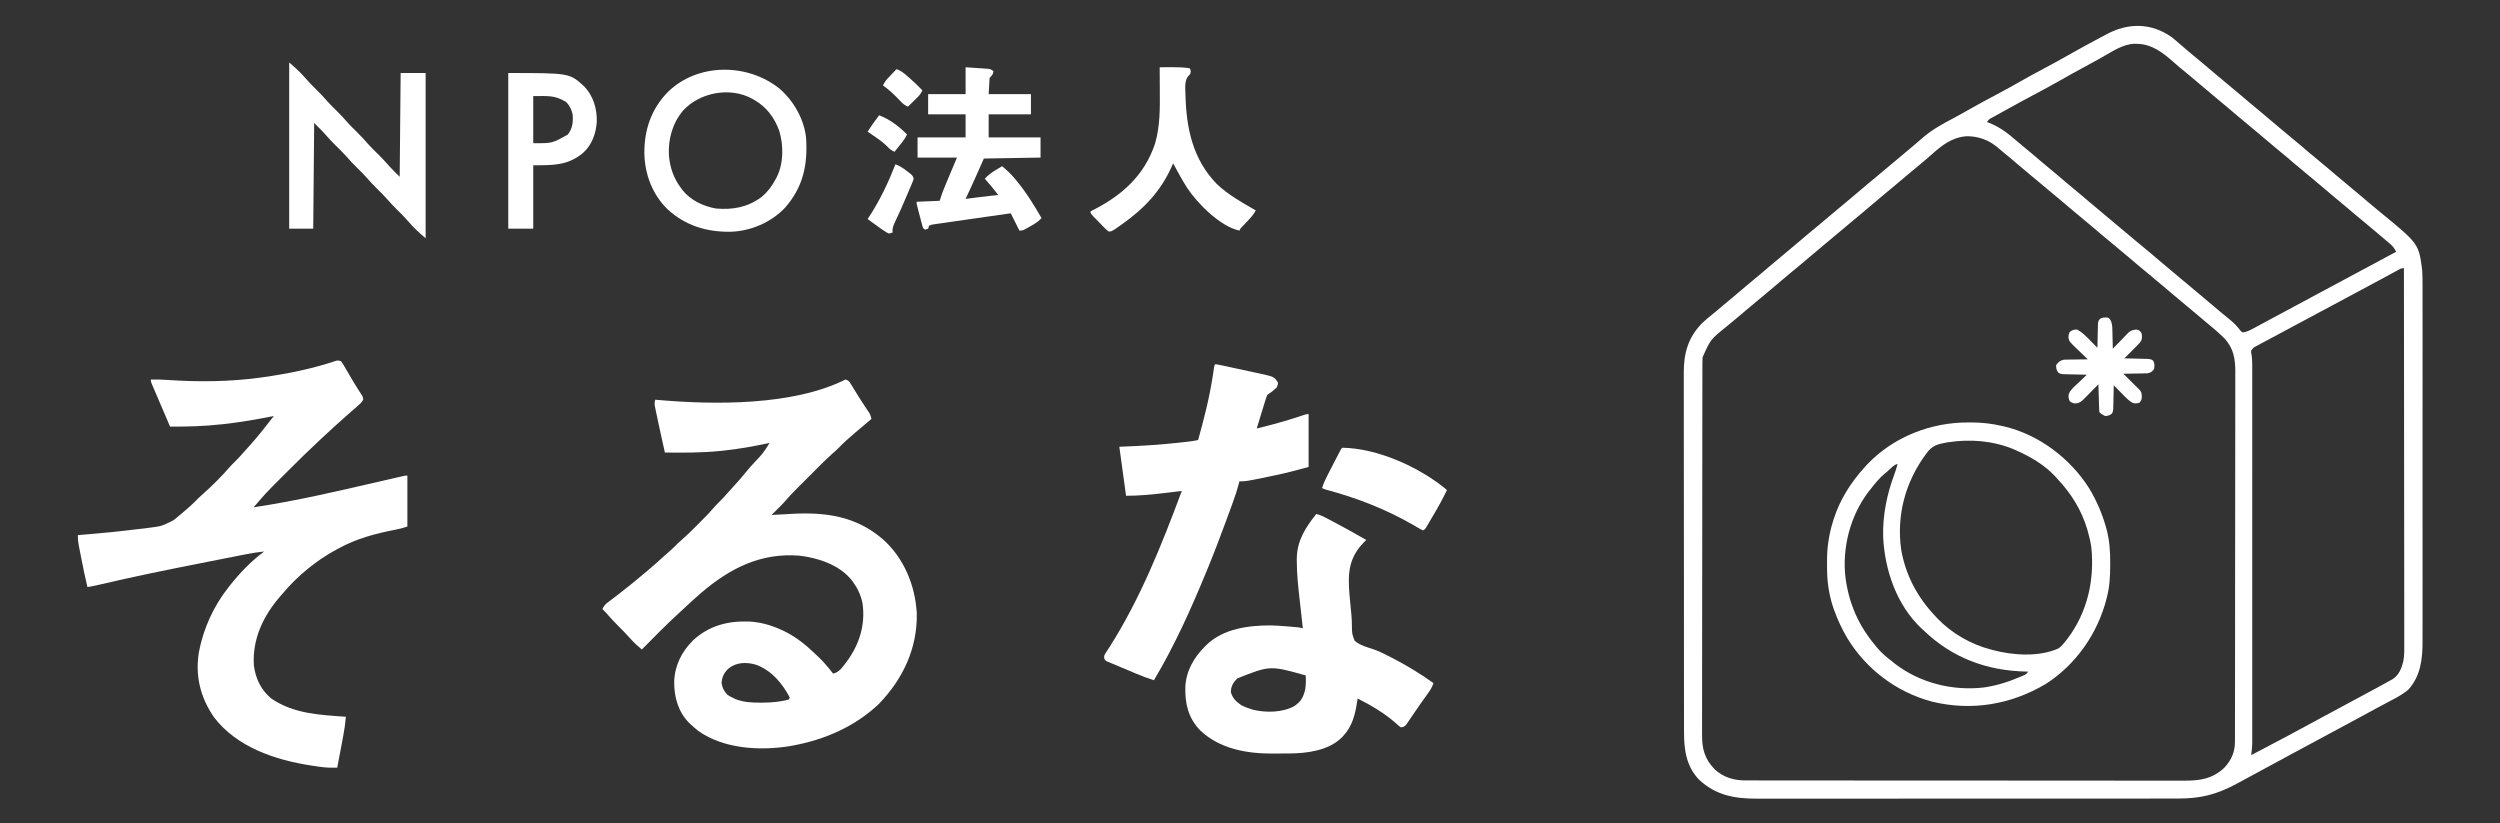 <svg xmlns="http://www.w3.org/2000/svg" width="2602" height="857"><rect width="100%" height="100%" fill="#333333" stroke="none"/><path d="M0 0 C2.786 2.254 5.478 4.588 8.16 6.965 C9.887 8.454 11.619 9.936 13.352 11.417 C14.558 12.45 15.763 13.484 16.967 14.52 C21.382 18.32 25.87 22.022 30.391 25.695 C36.268 30.512 42.036 35.46 47.826 40.381 C53.381 45.1 58.941 49.806 64.598 54.402 C69.461 58.359 74.217 62.429 78.966 66.521 C83.383 70.319 87.87 74.022 92.391 77.695 C98.268 82.512 104.036 87.46 109.826 92.381 C115.381 97.1 120.941 101.806 126.598 106.402 C131.461 110.359 136.217 114.429 140.966 118.521 C145.383 122.319 149.87 126.022 154.391 129.695 C160.268 134.512 166.036 139.46 171.826 144.381 C177.381 149.1 182.941 153.806 188.598 158.402 C193.461 162.359 198.217 166.429 202.966 170.521 C207.38 174.316 211.863 178.015 216.379 181.688 C256.591 214.614 256.591 214.614 260.16 241.965 C260.548 247.611 260.567 253.227 260.541 258.885 C260.545 260.54 260.549 262.196 260.555 263.851 C260.568 268.359 260.562 272.866 260.552 277.373 C260.546 282.25 260.556 287.128 260.564 292.005 C260.578 301.544 260.575 311.082 260.566 320.621 C260.559 328.377 260.558 336.133 260.562 343.89 C260.562 344.996 260.563 346.103 260.563 347.242 C260.564 349.49 260.565 351.738 260.566 353.986 C260.574 375.037 260.565 396.088 260.549 417.139 C260.535 435.178 260.537 453.217 260.551 471.256 C260.567 492.233 260.574 513.21 260.564 534.187 C260.563 536.427 260.563 538.666 260.562 540.906 C260.561 542.008 260.561 543.109 260.56 544.244 C260.558 551.986 260.562 559.727 260.569 567.468 C260.577 576.911 260.575 586.353 260.559 595.796 C260.551 600.608 260.548 605.42 260.558 610.232 C260.567 614.647 260.562 619.061 260.546 623.476 C260.543 625.063 260.544 626.651 260.552 628.238 C260.63 646.563 258.595 664.662 245.734 678.711 C239.052 684.562 230.828 688.377 223.035 692.527 C220.696 693.779 218.358 695.032 216.02 696.285 C214.859 696.907 213.698 697.528 212.502 698.169 C207.75 700.723 203.017 703.311 198.285 705.902 C188.235 711.4 178.139 716.811 168.037 722.214 C167.151 722.688 167.151 722.688 166.246 723.172 C165.655 723.488 165.063 723.805 164.454 724.13 C155.09 729.141 145.744 734.184 136.396 739.222 C133.107 740.993 129.817 742.763 126.527 744.531 C116.431 749.96 106.342 755.401 96.285 760.902 C88.331 765.25 80.359 769.566 72.372 773.854 C70.598 774.806 68.825 775.76 67.051 776.715 C45.455 788.289 29.374 792.121 5.14 792.099 C3.195 792.1 1.25 792.103 -0.695 792.105 C-6.025 792.112 -11.355 792.111 -16.685 792.11 C-22.439 792.11 -28.193 792.116 -33.947 792.12 C-45.215 792.129 -56.483 792.131 -67.751 792.132 C-76.912 792.132 -86.073 792.134 -95.234 792.138 C-116.992 792.145 -138.75 792.151 -160.507 792.151 C-161.203 792.151 -161.898 792.151 -162.615 792.151 C-166.139 792.15 -169.663 792.15 -173.187 792.15 C-173.887 792.15 -174.587 792.15 -175.308 792.15 C-176.723 792.15 -178.139 792.15 -179.554 792.15 C-201.568 792.149 -223.583 792.157 -245.597 792.171 C-270.349 792.186 -295.1 792.195 -319.852 792.194 C-332.95 792.193 -346.049 792.196 -359.147 792.207 C-370.3 792.216 -381.452 792.218 -392.605 792.211 C-398.291 792.208 -403.978 792.208 -409.665 792.217 C-414.878 792.225 -420.091 792.223 -425.304 792.214 C-427.183 792.213 -429.062 792.215 -430.941 792.22 C-454.788 792.287 -474.308 789.267 -492.48 772.449 C-505.96 758.256 -508.147 741.185 -508.107 722.495 C-508.111 720.827 -508.116 719.159 -508.121 717.491 C-508.133 712.927 -508.133 708.363 -508.131 703.799 C-508.13 698.869 -508.141 693.939 -508.151 689.009 C-508.167 679.357 -508.173 669.705 -508.174 660.053 C-508.175 652.204 -508.179 644.354 -508.185 636.505 C-508.203 614.234 -508.212 591.962 -508.211 569.691 C-508.211 568.491 -508.211 567.291 -508.21 566.055 C-508.21 564.853 -508.21 563.652 -508.21 562.414 C-508.209 542.952 -508.229 523.489 -508.257 504.027 C-508.285 484.025 -508.299 464.024 -508.298 444.022 C-508.297 432.8 -508.302 421.577 -508.324 410.355 C-508.342 400.799 -508.346 391.243 -508.333 381.687 C-508.326 376.816 -508.326 371.945 -508.344 367.075 C-508.359 362.606 -508.356 358.138 -508.339 353.669 C-508.336 352.062 -508.34 350.455 -508.351 348.848 C-508.48 328.966 -503.921 312.385 -489.754 297.801 C-486.306 294.376 -482.606 291.314 -478.789 288.309 C-475.395 285.612 -472.118 282.8 -468.84 279.965 C-463.851 275.664 -458.798 271.46 -453.684 267.309 C-450.363 264.572 -447.099 261.774 -443.84 258.965 C-438.85 254.665 -433.798 250.46 -428.684 246.309 C-425.363 243.572 -422.099 240.774 -418.84 237.965 C-413.824 233.643 -408.748 229.41 -403.609 225.234 C-398.295 220.88 -393.075 216.414 -387.84 211.965 C-381.731 206.773 -375.625 201.584 -369.402 196.527 C-365.156 193.072 -360.987 189.538 -356.84 185.965 C-351.824 181.643 -346.748 177.41 -341.609 173.234 C-336.295 168.88 -331.075 164.414 -325.84 159.965 C-319.731 154.773 -313.625 149.584 -307.402 144.527 C-303.156 141.072 -298.987 137.538 -294.84 133.965 C-289.82 129.64 -284.742 125.403 -279.598 121.227 C-277.131 119.204 -274.691 117.154 -272.263 115.085 C-270.619 113.687 -268.968 112.298 -267.316 110.91 C-264.947 108.917 -262.618 106.886 -260.301 104.832 C-250.059 95.932 -238.902 89.804 -226.895 83.577 C-222.103 81.049 -217.413 78.349 -212.715 75.652 C-203.205 70.226 -193.572 65.059 -183.897 59.936 C-174.665 55.044 -165.532 50.013 -156.461 44.828 C-148.99 40.574 -141.429 36.501 -133.84 32.465 C-125.234 27.888 -116.683 23.232 -108.215 18.402 C-96.79 11.891 -85.247 5.613 -73.631 -0.552 C-71.928 -1.457 -70.227 -2.365 -68.529 -3.28 C-45.697 -15.565 -21.532 -15.431 0 0 Z M-67.59 17.402 C-69.789 18.662 -71.99 19.92 -74.191 21.176 C-75.298 21.81 -76.404 22.444 -77.544 23.097 C-82.642 25.986 -87.801 28.757 -92.965 31.527 C-100.688 35.683 -108.348 39.93 -115.965 44.277 C-124.945 49.397 -134.022 54.308 -143.152 59.152 C-153.429 64.605 -163.667 70.113 -173.803 75.824 C-176.011 77.061 -178.227 78.281 -180.445 79.5 C-181.931 80.322 -183.417 81.143 -184.902 81.965 C-185.589 82.339 -186.275 82.714 -186.982 83.099 C-190.515 84.902 -190.515 84.902 -192.84 87.965 C-191.714 88.384 -191.714 88.384 -190.566 88.812 C-178.647 93.481 -169.82 100.684 -160.281 108.988 C-157.347 111.54 -154.362 114.017 -151.34 116.465 C-146.494 120.399 -141.759 124.449 -137.031 128.523 C-133.507 131.554 -129.949 134.535 -126.34 137.465 C-121.494 141.399 -116.759 145.449 -112.031 149.523 C-108.507 152.554 -104.949 155.535 -101.34 158.465 C-96.494 162.399 -91.759 166.449 -87.031 170.523 C-83.507 173.554 -79.949 176.535 -76.34 179.465 C-72.112 182.897 -67.965 186.41 -63.84 189.965 C-58.827 194.284 -53.754 198.516 -48.617 202.688 C-44.932 205.709 -41.304 208.795 -37.673 211.881 C-34.28 214.76 -30.857 217.597 -27.402 220.402 C-22.539 224.36 -17.781 228.43 -13.031 232.523 C-9.507 235.554 -5.949 238.535 -2.34 241.465 C1.888 244.897 6.035 248.41 10.16 251.965 C15.176 256.287 20.252 260.52 25.391 264.695 C31.268 269.512 37.036 274.46 42.826 279.381 C44.478 280.785 46.132 282.187 47.785 283.59 C48.323 284.047 48.86 284.504 49.414 284.976 C52.882 287.916 56.413 290.762 59.973 293.59 C64.369 297.122 67.887 300.934 71.309 305.41 C71.92 305.923 72.531 306.436 73.16 306.965 C77.512 306.576 80.858 304.724 84.664 302.676 C85.291 302.341 85.918 302.006 86.564 301.661 C88.62 300.56 90.671 299.45 92.723 298.34 C94.164 297.566 95.605 296.793 97.047 296.02 C99.996 294.439 102.943 292.854 105.888 291.266 C109.783 289.167 113.683 287.077 117.586 284.992 C129.863 278.431 142.122 271.835 154.377 265.231 C165.761 259.098 177.161 252.994 188.562 246.891 C194.141 243.905 199.719 240.917 205.298 237.929 C207.027 237.003 208.756 236.077 210.486 235.151 C218.05 231.099 225.607 227.036 233.16 222.965 C231.401 219.843 229.782 217.337 227.043 215.02 C226.443 214.506 225.842 213.992 225.224 213.462 C224.264 212.659 224.264 212.659 223.285 211.84 C222.62 211.274 221.954 210.707 221.269 210.124 C219.899 208.96 218.526 207.799 217.151 206.642 C215.318 205.097 213.491 203.545 211.668 201.988 C206.73 197.78 201.756 193.621 196.723 189.527 C191.86 185.57 187.103 181.5 182.354 177.409 C177.937 173.611 173.451 169.908 168.93 166.234 C163.052 161.418 157.284 156.47 151.494 151.549 C145.939 146.83 140.38 142.124 134.723 137.527 C129.86 133.57 125.103 129.5 120.354 125.409 C115.937 121.611 111.451 117.908 106.93 114.234 C101.052 109.418 95.284 104.47 89.494 99.549 C83.939 94.83 78.38 90.124 72.723 85.527 C67.86 81.57 63.103 77.5 58.354 73.409 C53.937 69.611 49.451 65.908 44.93 62.234 C39.052 57.418 33.284 52.47 27.494 47.549 C21.058 42.081 14.595 36.659 8.027 31.348 C5.929 29.604 3.885 27.84 1.855 26.02 C-9.177 16.172 -21.041 6.77 -36.527 6.59 C-38.173 6.547 -38.173 6.547 -39.852 6.504 C-49.966 7.183 -59.036 12.402 -67.59 17.402 Z M-250.961 122.288 C-253.794 124.816 -256.686 127.269 -259.59 129.715 C-260.391 130.392 -260.391 130.392 -261.208 131.083 C-264.538 133.89 -267.899 136.655 -271.277 139.402 C-275.524 142.858 -279.693 146.392 -283.84 149.965 C-288.856 154.287 -293.932 158.52 -299.07 162.695 C-304.384 167.05 -309.605 171.516 -314.84 175.965 C-320.949 181.157 -327.055 186.346 -333.277 191.402 C-337.524 194.858 -341.693 198.392 -345.84 201.965 C-350.856 206.287 -355.932 210.52 -361.07 214.695 C-366.384 219.05 -371.605 223.516 -376.84 227.965 C-383.855 233.927 -390.896 239.846 -398.035 245.66 C-403.356 250.032 -408.593 254.505 -413.84 258.965 C-419.949 264.157 -426.055 269.346 -432.277 274.402 C-436.524 277.858 -440.693 281.392 -444.84 284.965 C-448.987 288.538 -453.156 292.072 -457.402 295.527 C-459.215 297.006 -461.028 298.485 -462.84 299.965 C-463.37 300.397 -463.9 300.828 -464.446 301.273 C-480.573 314.354 -480.573 314.354 -488.84 332.965 C-488.934 335.236 -488.971 337.51 -488.974 339.783 C-488.976 340.471 -488.979 341.16 -488.981 341.869 C-488.988 344.187 -488.987 346.505 -488.987 348.823 C-488.99 350.498 -488.994 352.172 -488.998 353.846 C-489.008 358.457 -489.012 363.067 -489.015 367.677 C-489.018 372.646 -489.028 377.615 -489.037 382.583 C-489.057 394.588 -489.067 406.592 -489.075 418.597 C-489.08 424.249 -489.085 429.902 -489.09 435.554 C-489.107 454.343 -489.122 473.133 -489.129 491.922 C-489.131 496.799 -489.133 501.675 -489.135 506.552 C-489.135 507.764 -489.136 508.976 -489.136 510.224 C-489.145 529.859 -489.17 549.493 -489.203 569.128 C-489.236 589.284 -489.254 609.44 -489.257 629.596 C-489.259 640.914 -489.268 652.232 -489.293 663.549 C-489.315 673.188 -489.323 682.827 -489.313 692.465 C-489.309 697.382 -489.311 702.299 -489.33 707.216 C-489.348 711.721 -489.347 716.225 -489.331 720.731 C-489.329 722.356 -489.333 723.982 -489.345 725.608 C-489.446 740.348 -486.636 750.857 -476.184 761.68 C-467.297 769.917 -456.267 773.287 -444.364 773.222 C-443.136 773.227 -443.136 773.227 -441.882 773.233 C-439.143 773.242 -436.405 773.237 -433.667 773.232 C-431.681 773.236 -429.695 773.241 -427.709 773.246 C-422.257 773.258 -416.805 773.258 -411.352 773.256 C-405.47 773.255 -399.588 773.266 -393.705 773.276 C-382.182 773.292 -370.66 773.298 -359.137 773.299 C-349.769 773.3 -340.402 773.304 -331.035 773.31 C-328.338 773.312 -325.64 773.314 -322.942 773.316 C-322.271 773.316 -321.601 773.317 -320.91 773.317 C-302.047 773.329 -283.184 773.337 -264.321 773.336 C-263.61 773.336 -262.899 773.336 -262.167 773.336 C-258.563 773.336 -254.96 773.336 -251.357 773.336 C-250.641 773.336 -249.925 773.336 -249.188 773.336 C-247.741 773.335 -246.294 773.335 -244.846 773.335 C-222.336 773.334 -199.825 773.349 -177.314 773.376 C-152.013 773.407 -126.712 773.424 -101.412 773.423 C-98.712 773.422 -96.013 773.422 -93.313 773.422 C-92.649 773.422 -91.984 773.422 -91.299 773.422 C-81.278 773.422 -71.256 773.433 -61.234 773.449 C-49.831 773.467 -38.428 773.471 -27.025 773.458 C-21.209 773.451 -15.393 773.451 -9.577 773.469 C-4.248 773.484 1.081 773.481 6.41 773.464 C8.333 773.461 10.257 773.465 12.18 773.476 C28.494 773.564 41.738 771.775 54.156 760.086 C61.449 752.323 65.279 743.757 65.294 733.166 C65.297 732.479 65.299 731.793 65.302 731.085 C65.308 728.774 65.308 726.463 65.307 724.151 C65.311 722.482 65.314 720.812 65.318 719.143 C65.328 714.546 65.332 709.949 65.335 705.352 C65.339 700.397 65.348 695.443 65.357 690.488 C65.377 678.518 65.387 666.548 65.396 654.577 C65.4 648.941 65.406 643.304 65.411 637.667 C65.428 618.928 65.442 600.189 65.45 581.451 C65.451 576.587 65.453 571.724 65.455 566.86 C65.456 565.652 65.456 564.443 65.457 563.197 C65.465 543.619 65.49 524.04 65.523 504.461 C65.556 484.36 65.574 464.259 65.577 444.159 C65.579 432.873 65.588 421.587 65.614 410.301 C65.635 400.689 65.643 391.076 65.634 381.464 C65.629 376.561 65.631 371.659 65.65 366.756 C65.668 362.262 65.667 357.769 65.652 353.276 C65.649 351.655 65.653 350.035 65.665 348.414 C65.759 334.735 63.929 323.209 54.16 312.965 C47.781 306.704 41.034 300.95 34.074 295.344 C30.72 292.606 27.438 289.793 24.16 286.965 C19.144 282.643 14.068 278.41 8.93 274.234 C3.052 269.418 -2.716 264.47 -8.506 259.549 C-14.083 254.811 -19.666 250.086 -25.34 245.465 C-32.144 239.923 -38.82 234.232 -45.506 228.549 C-51.083 223.811 -56.666 219.086 -62.34 214.465 C-69.144 208.923 -75.82 203.232 -82.506 197.549 C-88.061 192.83 -93.62 188.124 -99.277 183.527 C-104.14 179.57 -108.897 175.5 -113.646 171.409 C-118.06 167.613 -122.543 163.912 -127.062 160.242 C-130.747 157.221 -134.376 154.134 -138.006 151.048 C-141.4 148.169 -144.823 145.333 -148.277 142.527 C-152.524 139.072 -156.693 135.538 -160.84 131.965 C-165.923 127.587 -171.042 123.265 -176.27 119.059 C-177.969 117.675 -179.642 116.258 -181.285 114.809 C-190.623 106.762 -201.765 102.585 -214.098 102.75 C-229.51 103.957 -239.959 112.385 -250.961 122.288 Z M233.824 242.719 C232.156 243.618 232.156 243.618 230.453 244.535 C229.23 245.199 228.008 245.863 226.785 246.527 C225.518 247.211 224.252 247.895 222.984 248.578 C220.348 250 217.713 251.423 215.079 252.848 C209.116 256.072 203.137 259.267 197.16 262.465 C194.827 263.715 192.493 264.965 190.16 266.215 C148.16 288.715 148.16 288.715 144.657 290.591 C142.334 291.836 140.01 293.081 137.687 294.327 C131.706 297.532 125.724 300.732 119.738 303.926 C113.889 307.047 108.047 310.181 102.21 313.326 C99.439 314.815 96.662 316.291 93.883 317.766 C92.412 318.56 90.942 319.356 89.473 320.152 C88.825 320.491 88.178 320.829 87.511 321.177 C84.307 322.935 84.307 322.935 82.203 325.828 C82.087 328.071 82.087 328.071 82.65 330.658 C83.191 334.163 83.286 337.46 83.286 341.006 C83.287 341.694 83.289 342.382 83.29 343.092 C83.294 345.397 83.291 347.702 83.287 350.008 C83.288 351.678 83.29 353.348 83.292 355.018 C83.296 359.607 83.294 364.195 83.291 368.784 C83.289 373.733 83.292 378.682 83.295 383.631 C83.299 393.326 83.298 403.022 83.295 412.717 C83.293 420.597 83.293 428.477 83.294 436.356 C83.294 437.477 83.294 438.598 83.294 439.753 C83.295 442.03 83.295 444.307 83.295 446.584 C83.298 467.945 83.295 489.306 83.29 510.666 C83.285 528.996 83.286 547.326 83.291 565.656 C83.296 586.937 83.298 608.217 83.295 629.498 C83.295 631.767 83.294 634.036 83.294 636.306 C83.294 637.422 83.294 638.539 83.294 639.689 C83.293 647.559 83.294 655.428 83.296 663.298 C83.299 672.89 83.298 682.481 83.293 692.073 C83.291 696.967 83.29 701.861 83.293 706.755 C83.296 711.236 83.294 715.716 83.289 720.197 C83.288 721.817 83.288 723.438 83.291 725.058 C83.294 727.263 83.291 729.467 83.286 731.672 C83.286 732.896 83.286 734.12 83.286 735.381 C83.148 739.307 82.7 743.076 82.16 746.965 C83.384 746.307 83.384 746.307 84.633 745.637 C91.507 741.954 98.401 738.313 105.323 734.72 C114.787 729.807 124.192 724.803 133.542 719.675 C141.015 715.579 148.52 711.545 156.035 707.527 C165.771 702.322 175.493 697.09 185.196 691.822 C190.461 688.965 195.732 686.119 201.012 683.289 C202.163 682.672 203.314 682.054 204.5 681.418 C206.693 680.242 208.887 679.068 211.083 677.896 C216.318 675.088 221.53 672.238 226.703 669.316 C227.665 668.776 228.627 668.235 229.618 667.678 C236.134 663.287 238.644 656.627 240.554 649.273 C241.769 642.643 241.56 635.945 241.521 629.229 C241.522 627.545 241.525 625.86 241.529 624.176 C241.535 619.572 241.523 614.968 241.508 610.364 C241.495 605.39 241.5 600.416 241.502 595.442 C241.504 586.832 241.494 578.222 241.477 569.612 C241.453 557.164 241.445 544.716 241.441 532.267 C241.435 512.069 241.415 491.871 241.386 471.673 C241.359 452.056 241.338 432.439 241.325 412.823 C241.324 411.613 241.323 410.403 241.323 409.156 C241.319 403.087 241.315 397.017 241.311 390.948 C241.28 340.62 241.227 290.292 241.16 239.965 C238.224 239.965 236.401 241.324 233.824 242.719 Z " fill="#FFFFFF" transform="translate(2260.84,39.035)"></path><path d="M0 0 C3.438 1.146 3.717 1.688 5.531 4.656 C6.007 5.424 6.483 6.191 6.973 6.982 C7.729 8.228 7.729 8.228 8.5 9.5 C9.568 11.231 10.637 12.962 11.707 14.691 C12.251 15.573 12.794 16.455 13.354 17.364 C14.937 19.899 16.557 22.405 18.199 24.902 C18.953 26.049 18.953 26.049 19.723 27.219 C20.681 28.67 21.643 30.12 22.609 31.566 C23.041 32.224 23.473 32.881 23.918 33.559 C24.297 34.129 24.676 34.699 25.067 35.287 C26.09 37.166 26.567 38.912 27 41 C26.224 41.655 25.448 42.31 24.648 42.984 C21.727 45.451 18.811 47.923 15.895 50.396 C14.057 51.952 12.214 53.501 10.371 55.051 C4.136 60.315 -1.865 65.656 -7.523 71.551 C-9.491 73.497 -11.475 75.285 -13.574 77.081 C-18.346 81.242 -22.816 85.672 -27.285 90.152 C-28.575 91.441 -28.575 91.441 -29.891 92.755 C-31.698 94.562 -33.504 96.37 -35.309 98.178 C-38.054 100.929 -40.805 103.675 -43.557 106.42 C-45.321 108.185 -47.084 109.95 -48.848 111.715 C-50.068 112.932 -50.068 112.932 -51.313 114.175 C-55.492 118.37 -59.495 122.647 -63.357 127.135 C-65.925 130.051 -68.669 132.776 -71.438 135.5 C-71.978 136.036 -72.519 136.572 -73.076 137.125 C-74.382 138.419 -75.691 139.71 -77 141 C-75.932 140.939 -74.863 140.879 -73.762 140.816 C-69.755 140.59 -65.748 140.367 -61.741 140.146 C-60.015 140.049 -58.289 139.953 -56.562 139.854 C-20.857 137.83 10.948 142.101 38.937 166.317 C60.917 185.941 72.505 214.203 74.188 243.234 C74.912 279.642 59.836 311.529 35 337.375 C10.366 361.022 -21.709 374.931 -55 381 C-56.195 381.226 -57.39 381.451 -58.621 381.684 C-89.507 386.504 -126.671 384.473 -153.07 365.832 C-155.824 363.652 -158.43 361.394 -161 359 C-161.645 358.41 -162.289 357.819 -162.953 357.211 C-174.192 345.719 -178.398 330.368 -178.297 314.792 C-177.88 297.988 -170.633 283.448 -158.855 271.656 C-142.207 256.169 -122.664 251.146 -100.402 251.864 C-89.009 252.51 -78.399 255.322 -68 260 C-66.527 260.646 -66.527 260.646 -65.023 261.305 C-51.628 267.561 -40.55 276.795 -30 287 C-29.187 287.773 -28.373 288.547 -27.535 289.344 C-22.195 294.528 -17.524 300.095 -13 306 C-6.723 305.239 -2.698 298.684 1 294 C14.322 276.037 20.982 255.29 17.691 232.897 C16.09 224.775 12.852 217.666 8 211 C7.448 210.242 6.897 209.484 6.328 208.703 C-6.487 192.821 -28.499 185.596 -48.125 183.312 C-88.515 180.211 -120.305 196.498 -150.25 222.062 C-156.414 227.393 -162.409 232.903 -168.358 238.471 C-169.962 239.965 -171.578 241.443 -173.199 242.918 C-186.571 255.156 -199.231 268.141 -212 281 C-216.393 277.37 -220.394 273.645 -224.188 269.375 C-228.086 265.033 -232.095 260.847 -236.25 256.75 C-240.206 252.845 -243.992 248.857 -247.598 244.625 C-249.303 242.649 -251.118 240.807 -253 239 C-251.601 235.7 -250.064 233.982 -247.219 231.828 C-246.464 231.25 -245.709 230.672 -244.932 230.077 C-244.129 229.474 -243.327 228.871 -242.5 228.25 C-240.853 226.991 -239.205 225.732 -237.559 224.473 C-236.371 223.57 -236.371 223.57 -235.16 222.649 C-231.046 219.508 -227.02 216.26 -223 213 C-222.147 212.309 -221.293 211.618 -220.414 210.906 C-210.217 202.608 -200.178 194.172 -190.496 185.277 C-188.276 183.252 -186.026 181.274 -183.75 179.312 C-180.64 176.614 -177.742 173.766 -174.86 170.828 C-173.131 169.129 -171.353 167.561 -169.504 165.996 C-164.431 161.584 -159.695 156.846 -154.954 152.085 C-153.44 150.565 -151.921 149.051 -150.4 147.537 C-145.566 142.706 -140.853 137.819 -136.406 132.625 C-134.696 130.649 -132.879 128.814 -131 127 C-127.829 123.872 -124.874 120.631 -121.973 117.254 C-120.035 115.04 -118.049 112.878 -116.048 110.721 C-111.239 105.537 -106.682 100.226 -102.246 94.715 C-99.912 91.893 -97.48 89.194 -95 86.5 C-85.966 76.989 -85.966 76.989 -79 66 C-79.955 66.204 -79.955 66.204 -80.93 66.411 C-96.223 69.643 -111.451 72.364 -127 74 C-128.469 74.157 -128.469 74.157 -129.967 74.316 C-149.304 76.292 -168.59 76.22 -188 76 C-194.847 45.023 -194.847 45.023 -197.5 32.188 C-197.672 31.384 -197.844 30.581 -198.021 29.753 C-198.71 26.355 -199.116 24.349 -198 21 C-197.02 21.091 -197.02 21.091 -196.02 21.184 C-136.698 26.464 -54.728 27.364 0 0 Z M-122 301 C-126.581 305.477 -128.561 309.554 -129 316 C-128.141 321.153 -126.478 324.168 -123 328 C-120.35 329.796 -120.35 329.796 -117.375 331.188 C-115.933 331.92 -115.933 331.92 -114.461 332.668 C-106.107 335.883 -97.818 336.358 -88.938 336.312 C-87.851 336.31 -86.765 336.307 -85.646 336.304 C-76.639 336.188 -67.686 335.518 -59 333 C-58.505 332.01 -58.505 332.01 -58 331 C-65.802 316.093 -76.951 302.833 -93.059 296.867 C-103.019 293.931 -113.749 294.092 -122 301 Z " fill="#FFFFFF" transform="translate(880,395)"></path><path d="M0 0 C1.591 2.202 1.591 2.202 3.293 5.109 C4.234 6.698 4.234 6.698 5.193 8.32 C6.18 10.018 6.18 10.018 7.188 11.75 C8.533 14.042 9.882 16.331 11.23 18.621 C11.878 19.724 12.526 20.828 13.193 21.964 C14.688 24.477 16.216 26.953 17.801 29.41 C18.183 30.004 18.565 30.598 18.958 31.21 C19.923 32.693 20.898 34.169 21.875 35.645 C23 38 23 38 23.004 40.023 C21.519 42.946 19.399 44.663 16.938 46.812 C16.189 47.473 16.189 47.473 15.426 48.146 C13.958 49.439 12.479 50.72 11 52 C9.646 53.187 8.292 54.375 6.938 55.562 C6.301 56.117 5.664 56.671 5.008 57.242 C-3.473 64.667 -11.742 72.329 -20 80 C-20.898 80.832 -20.898 80.832 -21.814 81.682 C-33.257 92.309 -44.386 103.229 -55.415 114.285 C-58.153 117.028 -60.897 119.766 -63.641 122.504 C-65.409 124.273 -67.177 126.043 -68.945 127.812 C-69.753 128.618 -70.56 129.423 -71.392 130.253 C-76.129 135.01 -80.647 139.89 -85 145 C-85.869 146.011 -85.869 146.011 -86.755 147.042 C-88.173 148.692 -89.587 150.346 -91 152 C-45.522 145.217 -0.747 134.506 44.04 124.221 C46.817 123.583 49.595 122.947 52.373 122.31 C54.296 121.869 56.218 121.425 58.141 120.981 C59.855 120.587 59.855 120.587 61.603 120.187 C62.602 119.956 63.601 119.726 64.631 119.489 C67 119 67 119 69 119 C69 136.49 69 153.98 69 172 C64.78 173.407 61.116 174.456 56.809 175.262 C35.602 179.353 16.007 184.562 -3 195 C-3.609 195.326 -4.218 195.652 -4.846 195.988 C-25.572 207.095 -45.945 223.807 -61 242 C-61.757 242.857 -62.513 243.714 -63.293 244.598 C-80.958 264.946 -92.481 288.989 -90.785 316.484 C-89.054 330.271 -83.284 342.334 -72.375 351.188 C-49.379 366.933 -21.924 368.111 5 370 C4.419 376.882 3.448 383.601 2.152 390.383 C1.976 391.323 1.8 392.263 1.619 393.232 C1.062 396.197 0.5 399.161 -0.062 402.125 C-0.444 404.151 -0.825 406.177 -1.205 408.203 C-2.132 413.136 -3.065 418.068 -4 423 C-9.513 423.069 -14.89 423.054 -20.363 422.301 C-22.048 422.069 -22.048 422.069 -23.767 421.833 C-25.522 421.575 -25.522 421.575 -27.312 421.312 C-28.544 421.132 -29.776 420.951 -31.045 420.765 C-68.226 415.101 -108.225 401.817 -132.055 370.801 C-146.354 350.213 -152.016 327.706 -148 302.875 C-143.367 278.145 -132.62 254.68 -117 235 C-116.383 234.214 -116.383 234.214 -115.753 233.411 C-105.398 220.345 -93.483 207.853 -80 198 C-86.521 198.642 -92.867 199.65 -99.291 200.927 C-100.283 201.121 -101.274 201.315 -102.296 201.515 C-105.572 202.157 -108.847 202.805 -112.121 203.453 C-114.441 203.91 -116.762 204.367 -119.082 204.824 C-125.263 206.042 -131.441 207.266 -137.62 208.492 C-141.432 209.249 -145.244 210.004 -149.056 210.758 C-183.248 217.532 -217.388 224.444 -251.312 232.466 C-255.527 233.459 -259.714 234.353 -264 235 C-266.317 225.349 -268.323 215.654 -270.217 205.913 C-270.692 203.475 -271.175 201.038 -271.658 198.602 C-271.964 197.037 -272.269 195.471 -272.574 193.906 C-272.718 193.185 -272.862 192.465 -273.01 191.722 C-273.71 188.082 -274.061 184.698 -274 181 C-273.4 180.946 -272.801 180.892 -272.183 180.837 C-238.002 177.894 -238.002 177.894 -203.938 173.875 C-202.862 173.729 -201.787 173.583 -200.679 173.433 C-186.826 171.697 -186.826 171.697 -174.625 165.562 C-173.733 164.861 -172.841 164.16 -171.922 163.438 C-170.476 162.231 -170.476 162.231 -169 161 C-168.44 160.539 -167.88 160.077 -167.303 159.602 C-160.652 154.107 -154.219 148.478 -148.258 142.23 C-146.309 140.305 -144.318 138.523 -142.246 136.734 C-137.962 133.016 -133.936 129.084 -129.938 125.062 C-129.269 124.398 -128.601 123.733 -127.912 123.049 C-123.961 119.09 -120.214 115.013 -116.561 110.779 C-114.635 108.584 -112.596 106.533 -110.5 104.5 C-107.107 101.147 -103.909 97.705 -100.805 94.086 C-98.783 91.75 -96.706 89.47 -94.625 87.188 C-85.925 77.533 -77.996 67.237 -70 57 C-71.225 57.241 -71.225 57.241 -72.474 57.487 C-88.776 60.663 -105.052 63.46 -121.562 65.312 C-122.273 65.393 -122.983 65.474 -123.715 65.557 C-141.849 67.597 -159.765 68.148 -178 68 C-180.853 61.345 -183.701 54.688 -186.545 48.029 C-187.514 45.763 -188.484 43.497 -189.455 41.231 C-190.848 37.981 -192.237 34.729 -193.625 31.477 C-194.062 30.459 -194.5 29.441 -194.951 28.392 C-195.351 27.452 -195.752 26.511 -196.164 25.542 C-196.697 24.296 -196.697 24.296 -197.241 23.025 C-198 21 -198 21 -198 19 C-192.041 18.886 -186.159 19.034 -180.215 19.488 C-148.434 21.645 -115.575 21.363 -84 17 C-83.296 16.903 -82.591 16.806 -81.866 16.706 C-56.023 13.105 -30.405 7.928 -5.625 -0.359 C-3 -1 -3 -1 0 0 Z " fill="#FFFFFF" transform="translate(355,376)"></path><path d="M0 0 C3.329 0.681 6.04 1.922 9.051 3.484 C10.049 4.002 11.048 4.519 12.076 5.052 C13.678 5.893 13.678 5.893 15.312 6.75 C16.409 7.323 17.506 7.895 18.636 8.485 C29.9 14.404 40.973 20.652 52 27 C50.871 28.112 50.871 28.112 49.719 29.246 C38.118 40.997 33.807 53.054 33.863 69.488 C33.955 78.731 34.826 87.907 35.767 97.096 C35.919 98.587 36.071 100.079 36.223 101.57 C36.336 102.66 36.336 102.66 36.451 103.771 C36.882 108.111 37.069 112.376 37.059 116.742 C37.152 124.703 37.152 124.703 40 132 C45.619 136.723 52.895 138.644 59.764 140.871 C65.02 142.705 69.921 145.164 74.875 147.688 C75.854 148.18 76.834 148.672 77.843 149.179 C93.183 157.011 108.014 165.947 122 176 C120.747 179.392 119.329 182.216 117.234 185.16 C116.681 185.945 116.127 186.729 115.556 187.538 C114.96 188.371 114.364 189.204 113.75 190.062 C112.486 191.841 111.223 193.619 109.961 195.398 C109.31 196.315 108.658 197.231 107.987 198.175 C105.996 201.006 104.044 203.861 102.102 206.727 C101.477 207.642 100.852 208.557 100.208 209.5 C99.004 211.266 97.807 213.037 96.62 214.815 C96.073 215.612 95.525 216.409 94.961 217.23 C94.484 217.936 94.008 218.641 93.517 219.368 C91.709 221.313 90.632 221.782 88 222 C85.688 220.367 85.688 220.367 83 217.875 C71.144 207.378 57.121 199.086 43 192 C42.841 193.076 42.683 194.153 42.52 195.262 C40.43 208.664 37.538 220.822 28 231 C27.416 231.625 26.832 232.25 26.23 232.895 C12.324 246.332 -9.858 249.106 -28.398 249.203 C-29.273 249.209 -30.147 249.215 -31.048 249.22 C-32.892 249.23 -34.736 249.236 -36.58 249.24 C-39.333 249.25 -42.086 249.281 -44.84 249.312 C-72.001 249.475 -100.704 244.558 -121 225 C-133.407 211.892 -136.671 197.521 -136.309 180.016 C-135.562 163.581 -127.528 149.386 -116 138 C-115.398 137.376 -114.796 136.752 -114.176 136.109 C-96.676 119.255 -70.472 115.85 -47.289 115.929 C-41.676 116.05 -36.094 116.484 -30.5 116.938 C-29.348 117.025 -28.195 117.112 -27.008 117.201 C-18.22 117.893 -18.22 117.893 -14 119 C-14.075 118.337 -14.15 117.674 -14.228 116.991 C-15.022 109.966 -15.797 102.939 -16.563 95.91 C-16.85 93.302 -17.141 90.695 -17.437 88.088 C-18.905 75.114 -20.266 62.214 -20.289 49.145 C-20.292 47.776 -20.292 47.776 -20.296 46.38 C-20.067 27.692 -11.318 14.069 0 0 Z M-82 171 C-82.748 171.712 -82.748 171.712 -83.512 172.438 C-86.983 176.097 -88.747 180.005 -89 185 C-87.399 191.518 -83.47 195.266 -78 199 C-74.756 200.704 -71.501 201.928 -68 203 C-67.265 203.226 -66.53 203.451 -65.773 203.684 C-52.356 207.026 -34.611 206.666 -22.5 199.688 C-15.675 194.802 -13.299 190.302 -11.492 182.191 C-10.759 177.437 -10.745 172.795 -11 168 C-48.162 157.568 -48.162 157.568 -82 171 Z " fill="#FFFFFF" transform="translate(1370,535)"></path><path d="M0 0 C1.689 0.242 3.367 0.568 5.035 0.925 C6.111 1.152 7.186 1.379 8.294 1.614 C9.467 1.869 10.639 2.124 11.848 2.387 C13.048 2.645 14.248 2.903 15.485 3.169 C18.036 3.72 20.585 4.275 23.135 4.832 C27.018 5.68 30.907 6.507 34.795 7.334 C37.271 7.871 39.747 8.41 42.223 8.949 C43.381 9.194 44.54 9.439 45.734 9.692 C61.058 13.088 61.058 13.088 65 19 C65.062 21.312 65.062 21.312 64 24 C60.989 27.126 57.602 29.598 54 32 C52.971 34.622 52.103 37.16 51.301 39.852 C51.061 40.626 50.821 41.4 50.574 42.197 C49.81 44.67 49.061 47.147 48.312 49.625 C47.797 51.302 47.281 52.979 46.764 54.656 C45.498 58.767 44.245 62.883 43 67 C57.932 63.302 72.694 59.325 87.302 54.49 C88.287 54.165 89.271 53.839 90.285 53.504 C91.15 53.213 92.015 52.923 92.906 52.623 C95 52 95 52 97 52 C97 70.15 97 88.3 97 107 C85.471 110.202 74.123 113.215 62.438 115.625 C60.995 115.926 59.553 116.228 58.111 116.53 C31.823 122 31.823 122 25 122 C24.745 122.993 24.745 122.993 24.485 124.006 C22.655 130.946 20.447 137.66 17.973 144.395 C17.588 145.452 17.203 146.51 16.806 147.6 C15.564 151.006 14.314 154.41 13.062 157.812 C12.636 158.977 12.209 160.141 11.77 161.34 C5.159 179.362 -1.634 197.272 -9 215 C-9.437 216.06 -9.873 217.12 -10.323 218.212 C-25.943 256.095 -42.985 293.772 -64 329 C-70.484 326.944 -76.763 324.548 -83.031 321.91 C-84.407 321.331 -84.407 321.331 -85.81 320.741 C-87.731 319.931 -89.65 319.118 -91.568 318.303 C-93.534 317.471 -95.503 316.646 -97.475 315.827 C-100.333 314.64 -103.183 313.434 -106.031 312.223 C-106.917 311.859 -107.802 311.495 -108.714 311.121 C-109.932 310.595 -109.932 310.595 -111.174 310.059 C-111.891 309.757 -112.607 309.455 -113.346 309.144 C-115 308 -115 308 -115.793 305.995 C-116.077 303.262 -115.247 302.174 -113.746 299.895 C-113.229 299.09 -112.711 298.285 -112.178 297.456 C-111.604 296.584 -111.029 295.711 -110.438 294.812 C-78.099 244.052 -55.946 188.18 -35 132 C-36.451 132.174 -36.451 132.174 -37.931 132.351 C-41.576 132.788 -45.222 133.221 -48.867 133.654 C-50.434 133.84 -52.001 134.028 -53.568 134.216 C-66.777 135.799 -79.645 137 -93 137 C-95.31 120.17 -97.62 103.34 -100 86 C-91.523 85.629 -91.523 85.629 -82.875 85.25 C-68.491 84.56 -54.193 83.483 -39.875 81.938 C-38.647 81.806 -38.647 81.806 -37.395 81.671 C-35.073 81.42 -32.751 81.163 -30.43 80.902 C-29.748 80.826 -29.066 80.75 -28.364 80.672 C-24.868 80.267 -21.439 79.749 -18 79 C-11.8 56.736 -6.121 34.632 -2.664 11.761 C-2.554 11.038 -2.445 10.315 -2.332 9.57 C-2.044 7.632 -1.766 5.692 -1.49 3.752 C-1 1 -1 1 0 0 Z " fill="#FFFFFF" transform="translate(1265,379)"></path><path d="M0 0 C1.31 0.004 2.621 0.008 3.971 0.013 C14.034 0.129 23.461 1.038 33.25 3.312 C34.464 3.568 35.679 3.823 36.93 4.086 C73.16 12.579 105.904 37.265 125.672 68.564 C133.277 81.196 138.948 94.265 143 108.438 C143.199 109.129 143.398 109.821 143.603 110.533 C146.824 122.416 147.628 134.254 147.562 146.5 C147.56 147.226 147.558 147.953 147.556 148.702 C147.503 159.812 147.024 170.512 144.25 181.312 C143.96 182.483 143.96 182.483 143.664 183.677 C134.515 219.639 111.739 252.29 80.25 272.312 C43.939 293.774 3.149 300.595 -37.956 290.541 C-74.833 280.82 -106.868 256.539 -126.434 223.898 C-131.788 214.694 -136.202 205.353 -139.75 195.312 C-140.128 194.249 -140.505 193.186 -140.895 192.09 C-145.453 178.313 -147.266 164.459 -147.141 150.01 C-147.125 147.812 -147.141 145.616 -147.16 143.418 C-147.181 129.772 -145.138 116.504 -141.125 103.438 C-140.873 102.613 -140.62 101.788 -140.36 100.939 C-133.719 80.175 -122.355 62.339 -107.75 46.312 C-106.899 45.378 -106.048 44.443 -105.172 43.48 C-77.935 14.979 -39.144 -0.173 0 0 Z M-21.125 20.625 C-22.255 20.801 -22.255 20.801 -23.407 20.981 C-31.987 22.485 -37.968 24.337 -43.188 31.562 C-43.65 32.18 -44.112 32.798 -44.589 33.434 C-65.679 62.143 -74.97 96.639 -70.03 132.198 C-65.466 158.734 -53.165 181.88 -34.75 201.312 C-33.483 202.676 -33.483 202.676 -32.191 204.066 C-17.417 219.484 2.565 230.918 23.25 236.312 C23.956 236.506 24.662 236.699 25.389 236.898 C46.215 242.43 73.863 244.341 93.957 235.062 C96.954 232.775 99.215 230.091 101.5 227.125 C101.975 226.512 102.451 225.899 102.94 225.268 C123.759 197.709 131.33 164.407 127.95 130.281 C127.137 124.512 125.852 118.91 124.25 113.312 C124.041 112.582 123.832 111.851 123.617 111.098 C117.58 90.837 106.714 73.627 92.25 58.312 C91.514 57.5 90.778 56.688 90.02 55.852 C78.883 44.025 64.97 35.897 50.25 29.312 C48.635 28.589 48.635 28.589 46.988 27.852 C25.662 19.021 1.567 17.057 -21.125 20.625 Z M-84.75 51.312 C-85.802 52.156 -85.802 52.156 -86.875 53.016 C-92.639 57.804 -97.175 63.402 -101.75 69.312 C-102.432 70.167 -103.114 71.022 -103.816 71.902 C-123.027 96.902 -131.714 130.719 -127.927 161.838 C-124.331 188.68 -114.252 211.621 -96.75 232.312 C-96.2 232.997 -95.649 233.681 -95.082 234.387 C-90.292 240.178 -84.678 244.725 -78.75 249.312 C-77.907 249.983 -77.064 250.653 -76.195 251.344 C-50.223 271.237 -16.242 279.628 16.125 275.816 C29.408 273.928 41.892 269.911 54.188 264.625 C54.881 264.328 55.574 264.03 56.288 263.724 C59.931 262.277 59.931 262.277 62.25 259.312 C61.658 259.303 61.066 259.294 60.456 259.284 C19.15 258.472 -16.871 245.097 -46.75 216.312 C-47.455 215.671 -48.16 215.029 -48.887 214.367 C-74.591 190.279 -87.126 153.729 -88.75 119.312 C-89.344 96.742 -84.995 75.046 -77.082 53.977 C-75.797 50.441 -74.739 46.939 -73.75 43.312 C-77.178 43.312 -82.173 49.2 -84.75 51.312 Z " fill="#FFFFFF" transform="translate(2048.75,439.688)"></path><path d="M0 0 C6.149 5.271 11.83 10.412 17.062 16.562 C20.514 20.577 24.239 24.279 28 28 C32.188 32.145 36.227 36.309 40.031 40.812 C42.898 43.998 45.954 46.986 49 50 C53.188 54.145 57.227 58.309 61.031 62.812 C63.898 65.998 66.954 68.986 70 72 C74.188 76.145 78.227 80.309 82.031 84.812 C85.486 88.651 89.209 92.227 92.878 95.858 C95.945 98.906 98.941 101.959 101.75 105.25 C105.919 110.06 110.499 114.499 115 119 C115.33 83.36 115.66 47.72 116 11 C124.58 11 133.16 11 142 11 C142 67.76 142 124.52 142 183 C135.503 177.431 129.413 171.887 123.875 165.375 C120.447 161.379 116.74 157.701 113 154 C108.812 149.855 104.773 145.691 100.969 141.188 C98.102 138.002 95.046 135.014 92 132 C87.812 127.855 83.773 123.691 79.969 119.188 C77.102 116.002 74.046 113.014 71 110 C66.812 105.855 62.773 101.691 58.969 97.188 C55.514 93.349 51.791 89.773 48.122 86.142 C45.055 83.094 42.059 80.041 39.25 76.75 C35.081 71.94 30.501 67.501 26 63 C25.67 99.3 25.34 135.6 25 173 C16.75 173 8.5 173 0 173 C0 115.91 0 58.82 0 0 Z " fill="#FFFFFF" transform="translate(301,65)"></path><path d="M0 0 C14.964 12.706 26.162 32.325 28 52 C29.745 79.893 24.812 102.806 6.07 124.203 C-8.513 139.548 -29.442 148.497 -50.531 149.203 C-75.304 149.593 -97.423 142.963 -116 126 C-131.882 110.601 -139.821 89.735 -140.354 67.865 C-140.536 43.311 -133.339 21.713 -116.02 3.859 C-84.851 -26.666 -33.309 -26.398 0 0 Z M-100 23 C-111.151 36.341 -115.71 52.755 -114.789 69.938 C-113.639 82.615 -109.799 93.815 -102 104 C-101.55 104.614 -101.1 105.227 -100.637 105.859 C-92.335 116.429 -79.042 122.667 -66 125 C-48.181 126.574 -32.827 123.755 -18.203 112.93 C-12.08 107.753 -7.838 102.009 -4 95 C-3.6 94.295 -3.201 93.59 -2.789 92.863 C4.694 78.094 4.652 59.582 0 44 C-5.044 30.311 -13.196 19.3 -26 12 C-26.634 11.622 -27.268 11.245 -27.922 10.855 C-50.911 -1.827 -82.423 4.01 -100 23 Z " fill="#FFFFFF" transform="translate(811,92)"></path><path d="M0 0 C4.228 0.289 8.456 0.578 12.812 0.875 C14.143 0.961 15.473 1.047 16.843 1.136 C17.891 1.212 18.94 1.289 20.02 1.367 C21.093 1.441 22.167 1.514 23.273 1.589 C26 2 26 2 29 4 C28.376 7.619 27.829 8.171 25 11 C24.67 16.61 24.34 22.22 24 28 C38.52 28 53.04 28 68 28 C68 34.93 68 41.86 68 49 C53.48 49 38.96 49 24 49 C24 56.92 24 64.84 24 73 C41.82 73 59.64 73 78 73 C78 79.93 78 86.86 78 94 C58.53 94.33 39.06 94.66 19 95 C17.164 99.146 15.329 103.291 13.438 107.562 C9.062 117.425 4.635 127.256 0 137 C0.675 136.914 1.349 136.829 2.044 136.74 C5.154 136.346 8.265 135.954 11.375 135.562 C12.436 135.428 13.497 135.293 14.59 135.154 C21.052 134.342 27.515 133.609 34 133 C29.537 127.14 24.917 121.485 20 116 C23.612 112.115 27.251 109.367 31.812 106.688 C32.41 106.328 33.007 105.969 33.623 105.6 C35.078 104.727 36.539 103.862 38 103 C42.639 106.801 46.813 110.735 50.688 115.312 C51.45 116.211 51.45 116.211 52.228 117.128 C62.564 129.514 71.071 142.984 79 157 C75.523 160.958 71.487 163.235 66.938 165.75 C66.218 166.161 65.498 166.572 64.756 166.996 C59.382 170 59.382 170 56 170 C53 164 50 158 47 152 C40 152.998 33 153.998 26 155 C24.788 155.173 23.576 155.347 22.327 155.526 C14.927 156.585 7.528 157.647 0.13 158.715 C-3.418 159.226 -6.965 159.737 -10.513 160.244 C-14.007 160.744 -17.5 161.247 -20.993 161.752 C-22.948 162.034 -24.904 162.313 -26.859 162.591 C-28.619 162.847 -28.619 162.847 -30.415 163.108 C-31.448 163.257 -32.482 163.405 -33.547 163.558 C-35.995 163.88 -35.995 163.88 -38 165 C-38.33 165.99 -38.66 166.98 -39 168 C-39.99 168.33 -40.98 168.66 -42 169 C-44 168 -44 168 -44.87 165.531 C-45.294 163.925 -45.294 163.925 -45.727 162.285 C-46.036 161.124 -46.345 159.964 -46.664 158.768 C-46.981 157.545 -47.298 156.322 -47.625 155.062 C-47.95 153.844 -48.275 152.625 -48.609 151.369 C-51 142.314 -51 142.314 -51 140 C-43.08 139.67 -35.16 139.34 -27 139 C-26.01 136.03 -25.02 133.06 -24 130 C-22.835 127.066 -21.652 124.153 -20.426 121.246 C-20.134 120.547 -19.842 119.849 -19.541 119.129 C-18.469 116.564 -17.39 114.001 -16.312 111.438 C-13.899 105.683 -11.486 99.929 -9 94 C-22.53 94 -36.06 94 -50 94 C-50 87.07 -50 80.14 -50 73 C-33.5 73 -17 73 0 73 C0 65.08 0 57.16 0 49 C-12.87 49 -25.74 49 -39 49 C-39 42.07 -39 35.14 -39 28 C-26.13 28 -13.26 28 0 28 C0 18.76 0 9.52 0 0 Z " fill="#FFFFFF" transform="translate(1005,70)"></path><path d="M0 0 C63.936 0 63.936 0 79.152 14.066 C88.497 23.845 92.364 36.952 92.145 50.301 C91.49 62.522 87.243 74.588 78 83 C62.039 96.402 46.801 96 26 96 C26 117.78 26 139.56 26 162 C17.42 162 8.84 162 0 162 C0 108.54 0 55.08 0 0 Z M26 24 C26 40.17 26 56.34 26 73 C45.616 73.223 45.616 73.223 62 64 C66.962 57.632 67.658 50.813 67 43 C65.81 37.951 63.791 33.596 60 30 C48.026 22.943 41.653 24 26 24 Z " fill="#FFFFFF" transform="translate(529,76)"></path><path d="M0 0 C3.479 -0.029 6.958 -0.047 10.438 -0.062 C11.411 -0.071 12.385 -0.079 13.389 -0.088 C19.345 -0.108 25.101 0.142 31 1 C32 2 32 2 32.312 4.312 C32 7 32 7 30.062 8.875 C25.375 13.705 26.764 22.765 26.852 29.176 C27.741 63.908 34.589 95.957 59.492 121.562 C71.411 132.88 85.837 140.853 100 149 C97.48 153.758 94.064 157.333 90.375 161.188 C89.193 162.429 88.014 163.672 86.836 164.918 C86.316 165.462 85.795 166.006 85.259 166.567 C83.896 167.996 83.896 167.996 83 170 C62.999 165.733 39.578 142.037 28.688 125.688 C23.349 117.396 18.672 108.678 14 100 C13.539 101.053 13.077 102.106 12.602 103.191 C0.886 129.344 -16.392 147.279 -39.625 163.688 C-40.923 164.607 -40.923 164.607 -42.248 165.544 C-43.066 166.111 -43.884 166.678 -44.727 167.262 C-45.818 168.019 -45.818 168.019 -46.932 168.792 C-50.546 170.903 -50.546 170.903 -53 171 C-55.198 169.401 -55.198 169.401 -57.547 167.012 C-58.391 166.16 -59.236 165.309 -60.105 164.432 C-60.978 163.526 -61.851 162.621 -62.75 161.688 C-63.638 160.794 -64.526 159.9 -65.441 158.979 C-72 152.294 -72 152.294 -72 150 C-71.421 149.709 -70.843 149.417 -70.247 149.117 C-39.232 133.417 -15.965 112.895 -4.75 79.25 C0.446 61.218 0.263 43.04 0.125 24.438 C0.115 22.058 0.106 19.678 0.098 17.299 C0.076 11.532 0.043 5.766 0 0 Z " fill="#FFFFFF" transform="translate(1207,70)"></path><path d="M0 0 C37.166 0.551 80.878 20.409 109 44 C104.207 54.014 98.862 63.577 93.144 73.088 C92.116 74.806 91.106 76.535 90.098 78.266 C89.57 79.168 89.043 80.07 88.5 81 C87.835 82.145 87.835 82.145 87.156 83.312 C86 85 86 85 84 86 C81.843 85.003 81.843 85.003 79.145 83.422 C78.142 82.843 77.139 82.265 76.106 81.669 C75.019 81.036 73.932 80.402 72.812 79.75 C44.356 63.544 14.945 52.176 -16.631 43.689 C-19 43 -19 43 -21 42 C-19.487 36.94 -17.327 32.457 -14.902 27.793 C-14.508 27.027 -14.114 26.261 -13.707 25.472 C-12.878 23.863 -12.047 22.255 -11.214 20.649 C-9.934 18.18 -8.661 15.709 -7.389 13.236 C-6.581 11.672 -5.773 10.107 -4.965 8.543 C-4.583 7.801 -4.2 7.06 -3.806 6.296 C-1.116 1.116 -1.116 1.116 0 0 Z " fill="#FFFFFF" transform="translate(1397,466)"></path><path d="M0 0 C0.681 -0.031 1.361 -0.062 2.062 -0.094 C4 0.5 4 0.5 5.589 2.637 C7.218 5.943 7.425 8.223 7.512 11.895 C7.547 13.097 7.583 14.299 7.619 15.537 C7.653 17.406 7.653 17.406 7.688 19.312 C7.722 20.578 7.756 21.843 7.791 23.146 C7.873 26.264 7.943 29.382 8 32.5 C8.544 31.93 9.088 31.359 9.649 30.772 C12.128 28.189 14.626 25.626 17.125 23.062 C17.981 22.165 18.837 21.267 19.719 20.342 C20.557 19.488 21.395 18.634 22.258 17.754 C23.022 16.963 23.787 16.172 24.575 15.358 C27.448 13.157 29.417 12.731 33 12.5 C35.75 13.466 36.69 13.88 38 16.5 C38.542 19.889 38.715 22.374 36.824 25.352 C34.969 27.504 33.02 29.501 31 31.5 C30.028 32.484 29.057 33.468 28.086 34.453 C25.411 37.156 22.711 39.833 20 42.5 C20.832 42.515 21.665 42.529 22.523 42.544 C25.615 42.605 28.706 42.679 31.798 42.762 C33.793 42.812 35.788 42.847 37.783 42.881 C39.037 42.916 40.29 42.952 41.582 42.988 C42.739 43.014 43.897 43.041 45.089 43.068 C48 43.5 48 43.5 49.874 44.817 C51.809 47.708 51.412 50.145 51 53.5 C48.819 56.441 47.611 57.39 43.976 58.046 C42.247 58.077 42.247 58.077 40.484 58.109 C39.234 58.142 37.984 58.174 36.695 58.207 C35.393 58.221 34.091 58.235 32.75 58.25 C31.433 58.28 30.115 58.309 28.758 58.34 C25.505 58.411 22.253 58.463 19 58.5 C19.54 59.035 20.08 59.57 20.636 60.121 C23.073 62.536 25.505 64.956 27.938 67.375 C28.788 68.217 29.638 69.059 30.514 69.926 C31.323 70.731 32.131 71.537 32.965 72.367 C33.714 73.111 34.463 73.854 35.234 74.621 C37.739 77.286 37.983 78.189 38.188 81.938 C38 85.5 38 85.5 36 88.5 C32.558 89.571 30.802 89.911 27.55 88.245 C25.086 86.559 23.102 84.831 21.012 82.707 C19.953 81.639 19.953 81.639 18.873 80.549 C18.152 79.811 17.431 79.073 16.688 78.312 C15.577 77.188 15.577 77.188 14.443 76.041 C12.624 74.198 10.81 72.351 9 70.5 C8.985 71.332 8.971 72.165 8.956 73.023 C8.895 76.115 8.821 79.206 8.738 82.298 C8.688 84.293 8.653 86.288 8.619 88.283 C8.584 89.537 8.548 90.79 8.512 92.082 C8.486 93.239 8.459 94.397 8.432 95.589 C8 98.5 8 98.5 6.616 100.346 C4.353 101.961 2.781 102.368 0 102.5 C-2.283 101.358 -4.19 100.31 -6 98.5 C-6.159 96.356 -6.251 94.207 -6.316 92.059 C-6.358 90.753 -6.4 89.448 -6.443 88.104 C-6.483 86.715 -6.523 85.326 -6.562 83.938 C-6.606 82.545 -6.649 81.152 -6.693 79.76 C-6.8 76.34 -6.902 72.92 -7 69.5 C-7.524 70.035 -8.049 70.57 -8.589 71.121 C-10.971 73.544 -13.36 75.96 -15.75 78.375 C-16.575 79.217 -17.4 80.059 -18.25 80.926 C-19.049 81.731 -19.848 82.537 -20.672 83.367 C-21.405 84.111 -22.138 84.854 -22.894 85.621 C-26.003 88.395 -27.862 89.546 -32.062 89.375 C-35 88.5 -35 88.5 -36.938 86.875 C-38.111 84.252 -38.29 82.402 -37.827 79.568 C-35.932 74.829 -31.583 71.492 -27.938 68.062 C-26.656 66.822 -26.656 66.822 -25.35 65.557 C-23.246 63.524 -21.13 61.506 -19 59.5 C-19.832 59.485 -20.665 59.471 -21.523 59.456 C-24.615 59.395 -27.706 59.321 -30.798 59.238 C-32.793 59.188 -34.788 59.153 -36.783 59.119 C-38.037 59.084 -39.29 59.048 -40.582 59.012 C-41.739 58.986 -42.897 58.959 -44.089 58.932 C-47 58.5 -47 58.5 -48.839 57.148 C-50.675 54.543 -51 52.676 -51 49.5 C-48.463 46.277 -46.924 44.694 -42.862 43.841 C-41.142 43.817 -41.142 43.817 -39.387 43.793 C-37.516 43.749 -37.516 43.749 -35.607 43.705 C-34.314 43.699 -33.02 43.693 -31.688 43.688 C-30.375 43.662 -29.062 43.637 -27.709 43.611 C-24.472 43.552 -21.237 43.516 -18 43.5 C-18.57 42.961 -19.141 42.422 -19.728 41.867 C-22.314 39.406 -24.876 36.923 -27.438 34.438 C-28.335 33.59 -29.233 32.742 -30.158 31.869 C-37.481 24.713 -37.481 24.713 -38.164 20.527 C-38 17.5 -38 17.5 -36.938 15.125 C-34.224 12.849 -32.539 12.5 -29 12.5 C-23.55 15.552 -19.461 19.805 -15.125 24.25 C-14.437 24.947 -13.748 25.645 -13.039 26.363 C-11.355 28.071 -9.675 29.783 -8 31.5 C-7.985 30.668 -7.971 29.835 -7.956 28.977 C-7.895 25.885 -7.821 22.794 -7.738 19.702 C-7.688 17.707 -7.653 15.712 -7.619 13.717 C-7.584 12.463 -7.548 11.21 -7.512 9.918 C-7.486 8.761 -7.459 7.603 -7.432 6.411 C-7 3.5 -7 3.5 -5.589 1.628 C-3.621 0.231 -2.403 0.036 0 0 Z " fill="#FFFFFF" transform="translate(2191,330.5)"></path><path d="M0 0 C4.58 1.713 7.926 3.96 11.75 6.938 C12.339 7.38 12.928 7.823 13.535 8.279 C17.876 11.627 17.876 11.627 19 15 C18.063 17.869 18.063 17.869 16.57 21.371 C16.304 22.001 16.038 22.632 15.764 23.281 C14.894 25.337 14.009 27.387 13.125 29.438 C12.526 30.846 11.928 32.255 11.331 33.664 C7.563 42.522 3.695 51.336 -0.458 60.021 C-2.235 63.825 -3.502 66.694 -3 71 C-4.684 71.684 -4.684 71.684 -7 72 C-9.41 70.848 -9.41 70.848 -12.062 69.062 C-13.497 68.103 -13.497 68.103 -14.961 67.125 C-19.691 63.817 -24.371 60.447 -29 57 C-28.634 56.461 -28.268 55.922 -27.891 55.367 C-16.41 37.927 -7.615 19.404 0 0 Z " fill="#FFFFFF" transform="translate(932,171)"></path><path d="M0 0 C4.866 1.521 8.062 4.318 11.812 7.625 C12.427 8.159 13.041 8.693 13.674 9.243 C18.31 13.306 22.76 17.523 27 22 C25.679 24.932 24.254 26.987 21.961 29.234 C21.381 29.808 20.801 30.382 20.203 30.973 C19.6 31.559 18.997 32.146 18.375 32.75 C17.764 33.352 17.153 33.954 16.523 34.574 C15.02 36.054 13.511 37.528 12 39 C9.064 37.681 7.049 36.274 4.828 33.953 C4.249 33.358 3.671 32.762 3.075 32.149 C2.473 31.522 1.87 30.896 1.25 30.25 C-3.558 25.332 -8.292 20.881 -14 17 C-12.704 14.171 -11.308 12.03 -9.18 9.766 C-8.645 9.192 -8.11 8.618 -7.559 8.027 C-7.003 7.441 -6.447 6.854 -5.875 6.25 C-5.312 5.648 -4.748 5.046 -4.168 4.426 C-2.783 2.947 -1.392 1.473 0 0 Z " fill="#FFFFFF" transform="translate(933,72)"></path><path d="M0 0 C10.797 3.993 21.045 11.739 29 20 C27.709 22.75 26.289 25.079 24.398 27.453 C23.664 28.381 23.664 28.381 22.914 29.328 C22.406 29.962 21.898 30.597 21.375 31.25 C20.602 32.225 20.602 32.225 19.812 33.219 C18.545 34.815 17.273 36.408 16 38 C12.975 36.658 11.041 35.205 8.809 32.777 C4.93 28.783 0.648 25.694 -3.938 22.562 C-4.717 22.022 -5.496 21.481 -6.299 20.924 C-8.195 19.609 -10.095 18.302 -12 17 C-8.185 11.18 -4.24 5.518 0 0 Z " fill="#FFFFFF" transform="translate(915,120)"></path></svg>